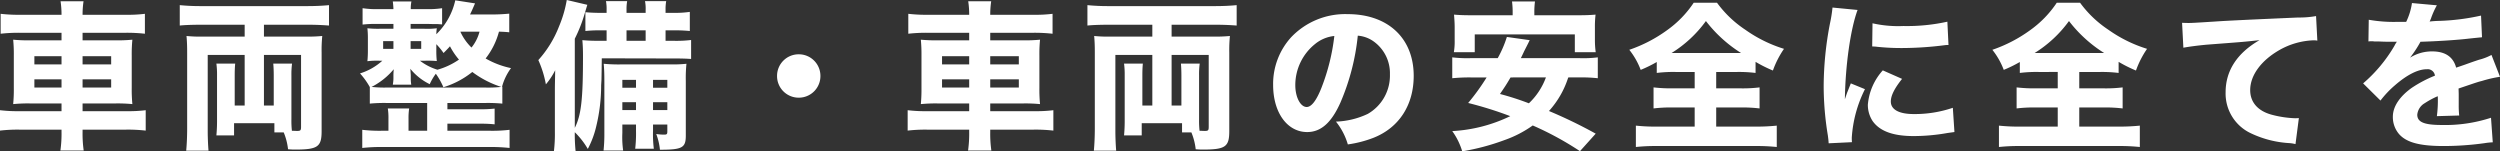 <svg xmlns="http://www.w3.org/2000/svg" width="389.05" height="23.55" viewBox="0 0 389.05 23.55"><rect x="0" y="0" width="389.05" height="23.55" fill="#333333" stroke="none"/><path d="M4.325-19.025a23.913,23.913,0,0,1-3.025-.15v3.1a25,25,0,0,1,2.925-.15h6.55v1.175h-4.8a23.748,23.748,0,0,1-2.725-.1,23.228,23.228,0,0,1,.1,2.5v5.025a23.228,23.228,0,0,1-.1,2.5,24.486,24.486,0,0,1,2.775-.1h4.75v1.2H4.225A22.334,22.334,0,0,1,1.2-4.175V-1a23.714,23.714,0,0,1,3.075-.15h6.5v.375A18.815,18.815,0,0,1,10.6,2.1h3.625A18.386,18.386,0,0,1,14.05-.775V-1.15h6.7A24.328,24.328,0,0,1,23.875-1V-4.175a21.756,21.756,0,0,1-3.05.15H14.05v-1.2h5a24.257,24.257,0,0,1,2.75.1,23.228,23.228,0,0,1-.1-2.5v-5.05a23.022,23.022,0,0,1,.1-2.475,23.418,23.418,0,0,1-2.75.1h-5v-1.175h6.725a25.6,25.6,0,0,1,2.975.15v-3.1a22.425,22.425,0,0,1-3.075.15H14.05a14.071,14.071,0,0,1,.15-2.1H10.625a13.83,13.83,0,0,1,.15,2.1Zm6.45,6.45V-11.3H6.55v-1.275Zm0,3.6V-7.7H6.55V-8.975ZM14.05-7.7V-8.975H18.5V-7.7Zm0-3.6v-1.275H18.5V-11.3ZM39.275-4.9h-1.55V-9.6c0-.75.025-1.3.075-1.825H34.875a12.906,12.906,0,0,1,.1,1.825v7.2c0,.85-.05,1.6-.1,2.15h2.75v-1.9H43.9V-.725h1.45A9.588,9.588,0,0,1,46.025,1.9c.6.05.9.05,1.1.05,3.525,0,4.125-.425,4.125-2.875V-13.15a22.15,22.15,0,0,1,.1-2.575,24.248,24.248,0,0,1-2.475.1h-6.6v-1.85H49.15c1.3,0,2.225.05,3.25.125v-3.175c-1.05.1-2.125.15-3.375.15H32.5a32.784,32.784,0,0,1-3.325-.15v3.175c.7-.075,1.8-.125,3.3-.125h6.8v1.85H32.55a21.246,21.246,0,0,1-2.325-.1c.075.825.1,1.55.1,2.6V-1.25c0,1.05-.05,2.35-.15,3.375H33.65c-.075-.875-.125-2.075-.125-3.05v-11.85h5.75Zm3,0v-7.875H48.05V-1.6c0,.55-.075.65-.6.65-.275,0-.55-.025-.825-.025A14.055,14.055,0,0,1,46.55-2.75V-9.6a12.462,12.462,0,0,1,.1-1.825H43.725c.05.55.075,1.15.075,1.9V-4.9ZM80.45-19.2c-.85.075-1.625.125-2.5.125h-3.6c.325-.675.425-.925.775-1.725l-3.075-.475A10.508,10.508,0,0,1,69.1-16a7.647,7.647,0,0,1,.075-.925,11.765,11.765,0,0,1-1.95.075H65.1v-.75h2.725l.95.025H69.3c.125,0,.325.025.7.05V-20.05a13.709,13.709,0,0,1-2.225.15h-2.65a5.372,5.372,0,0,1,.1-1.2h-2.9a10.34,10.34,0,0,1,.1,1.2H59.9a14.167,14.167,0,0,1-2.275-.15v2.55a17.441,17.441,0,0,1,2.25-.1h2.55v.75h-2.1a15.622,15.622,0,0,1-1.95-.075,14.659,14.659,0,0,1,.075,1.65V-13.5a16.653,16.653,0,0,1-.075,1.7,11.912,11.912,0,0,1,1.9-.075H60.7A9.238,9.238,0,0,1,57.225-9.9,11.553,11.553,0,0,1,58.75-7.775V-5.2a23.783,23.783,0,0,1,2.6-.1h6.325V-.975h-2.9V-2.85a9.745,9.745,0,0,1,.1-1.6H61.55a9.364,9.364,0,0,1,.1,1.6V-.975H60.525a22.61,22.61,0,0,1-2.95-.15V1.7a26.712,26.712,0,0,1,2.95-.15H77.55a27.041,27.041,0,0,1,2.95.15V-1.125a22.61,22.61,0,0,1-2.95.15H70.825v-1.1h5.05a19.369,19.369,0,0,1,2.3.1v-2.45a18.07,18.07,0,0,1-2.3.1h-5.05V-5.3H76.75a24,24,0,0,1,2.625.1V-7.825h-.05a8.7,8.7,0,0,1,1.4-2.9,13.322,13.322,0,0,1-3.95-1.5A11.6,11.6,0,0,0,78.85-16.4c.8.025,1.1.05,1.6.1Zm-7.575,2.8h2.95a6.585,6.585,0,0,1-1.25,2.475,8.054,8.054,0,0,1-1.725-2.45ZM67.3-11.875a16.016,16.016,0,0,1,1.875.05A14.841,14.841,0,0,1,69.1-13.5v-.95a10.556,10.556,0,0,1,1.125,1.375c.575-.575.9-.925,1-1.05a10.749,10.749,0,0,0,1.4,2.075,11.262,11.262,0,0,1-3.35,1.575,8.569,8.569,0,0,1-2.725-1.4ZM61.35-7.7a18.263,18.263,0,0,1-2.325-.1,10.965,10.965,0,0,0,3.45-2.75c-.025.275-.05.675-.05.9v.575a5.042,5.042,0,0,1-.075.775.44.44,0,0,1-.025.15H65.2a5.7,5.7,0,0,1-.075-.9v-.575c-.025-.45-.05-.775-.075-1a8.921,8.921,0,0,0,3.025,2.4,8.424,8.424,0,0,1,.95-1.625A11.375,11.375,0,0,1,70.2-7.75a13.453,13.453,0,0,0,4.5-2.375A15.28,15.28,0,0,0,79.2-7.8a18.266,18.266,0,0,1-2.45.1Zm1.075-7.225v1.2h-1.6v-1.2Zm2.675,0h1.65v1.2H65.1ZM100.175-1.95v.975a20.621,20.621,0,0,1-.125,2.8h2.9a17.857,17.857,0,0,1-.125-2.8V-1.95h2.225V-.9c0,.45-.075.525-.5.525a7.33,7.33,0,0,1-1.225-.1,9.79,9.79,0,0,1,.575,2.45c3.475,0,4.025-.3,4.025-2.2V-8.75a21.983,21.983,0,0,1,.1-2.65,19.953,19.953,0,0,1-2.375.1H97.875a24.894,24.894,0,0,1-2.725-.1c.075.875.1,1.5.1,2.85v7.9a24.094,24.094,0,0,1-.125,2.75h3.05A14.846,14.846,0,0,1,98.05-.65v-1.3Zm0-2.25H98.05V-5.425h2.125Zm2.65,0V-5.425h2.225V-4.2Zm-2.65-3.475H98.05V-8.9h2.125Zm2.65,0V-8.9h2.225v1.225ZM94.8-8.875c.025-1.225.025-1.35.05-3.375l11.525.025c.95,0,1.675.025,2.375.075V-15.1a19.124,19.124,0,0,1-2.775.125h-1.2V-16.6h1.175a22.09,22.09,0,0,1,2.6.1v-2.975a16.144,16.144,0,0,1-2.6.15h-1.175V-19.8a6.919,6.919,0,0,1,.1-1.35h-3.3a5.982,5.982,0,0,1,.1,1.375v.45H98.7V-19.8a6.918,6.918,0,0,1,.1-1.35H95.5a6.413,6.413,0,0,1,.1,1.375v.45h-.75a25.179,25.179,0,0,1-2.55-.1V-16.5a20.337,20.337,0,0,1,2.55-.1h.75v1.625H94.525c-1.3,0-1.775-.025-2.7-.1.075.775.1,1.575.1,2.475,0,6.75-.275,9.175-1.275,11.175V-15.3a22.76,22.76,0,0,0,1.55-3.95c.125-.4.15-.525.4-1.325l-3.2-.75a18.345,18.345,0,0,1-1.2,4.1,16.985,16.985,0,0,1-3.225,5.25A16.3,16.3,0,0,1,86.15-8.2a10.824,10.824,0,0,0,1.45-2.2c-.025,1.45-.05,2.275-.05,3.025V-.75A22.4,22.4,0,0,1,87.4,2.2h3.375A25.418,25.418,0,0,1,90.65-.75a12.369,12.369,0,0,1,2.025,2.6A14.474,14.474,0,0,0,94-1.725a26.8,26.8,0,0,0,.75-6.325Zm3.9-6.1V-16.6h2.975v1.625Zm26.8,2.1A3.361,3.361,0,0,0,122.125-9.5,3.361,3.361,0,0,0,125.5-6.125,3.361,3.361,0,0,0,128.875-9.5,3.361,3.361,0,0,0,125.5-12.875Zm20.075-6.15a23.913,23.913,0,0,1-3.025-.15v3.1a25,25,0,0,1,2.925-.15h6.55v1.175h-4.8a23.748,23.748,0,0,1-2.725-.1,23.229,23.229,0,0,1,.1,2.5v5.025a23.229,23.229,0,0,1-.1,2.5,24.486,24.486,0,0,1,2.775-.1h4.75v1.2h-6.55a22.334,22.334,0,0,1-3.025-.15V-1a23.714,23.714,0,0,1,3.075-.15h6.5v.375A18.815,18.815,0,0,1,151.85,2.1h3.625A18.386,18.386,0,0,1,155.3-.775V-1.15H162a24.328,24.328,0,0,1,3.125.15V-4.175a21.756,21.756,0,0,1-3.05.15H155.3v-1.2h5a24.258,24.258,0,0,1,2.75.1,23.229,23.229,0,0,1-.1-2.5v-5.05a23.022,23.022,0,0,1,.1-2.475,23.418,23.418,0,0,1-2.75.1h-5v-1.175h6.725a25.6,25.6,0,0,1,2.975.15v-3.1a22.425,22.425,0,0,1-3.075.15H155.3a14.072,14.072,0,0,1,.15-2.1h-3.575a13.829,13.829,0,0,1,.15,2.1Zm6.45,6.45V-11.3H147.8v-1.275Zm0,3.6V-7.7H147.8V-8.975ZM155.3-7.7V-8.975h4.45V-7.7Zm0-3.6v-1.275h4.45V-11.3Zm25.225,6.4h-1.55V-9.6c0-.75.025-1.3.075-1.825h-2.925a12.907,12.907,0,0,1,.1,1.825v7.2c0,.85-.05,1.6-.1,2.15h2.75v-1.9h6.275V-.725h1.45a9.588,9.588,0,0,1,.675,2.625c.6.05.9.05,1.1.05,3.525,0,4.125-.425,4.125-2.875V-13.15a22.146,22.146,0,0,1,.1-2.575,24.248,24.248,0,0,1-2.475.1h-6.6v-1.85H190.4c1.3,0,2.225.05,3.25.125v-3.175c-1.05.1-2.125.15-3.375.15H173.75a32.784,32.784,0,0,1-3.325-.15v3.175c.7-.075,1.8-.125,3.3-.125h6.8v1.85H173.8a21.246,21.246,0,0,1-2.325-.1c.075.825.1,1.55.1,2.6V-1.25c0,1.05-.05,2.35-.15,3.375H174.9c-.075-.875-.125-2.075-.125-3.05v-11.85h5.75Zm3,0v-7.875H189.3V-1.6c0,.55-.075.65-.6.65-.275,0-.55-.025-.825-.025A14.055,14.055,0,0,1,187.8-2.75V-9.6a12.463,12.463,0,0,1,.1-1.825h-2.925c.05.55.075,1.15.075,1.9V-4.9ZM212.5-15.775a4.863,4.863,0,0,1,2.325.8A6.076,6.076,0,0,1,217.5-9.75a6.866,6.866,0,0,1-3.45,6.15,12.534,12.534,0,0,1-4.95,1.2,10.251,10.251,0,0,1,1.85,3.55A17.846,17.846,0,0,0,214.925.125c4-1.575,6.275-5.1,6.275-9.65,0-5.85-4-9.6-10.275-9.6a11.6,11.6,0,0,0-8.8,3.6,10.785,10.785,0,0,0-2.8,7.425c0,4.3,2.2,7.325,5.3,7.325,2.15,0,3.8-1.475,5.2-4.65A35.272,35.272,0,0,0,212.5-15.775Zm-3.65.05a32.186,32.186,0,0,1-2,8.05c-.8,2.025-1.575,3-2.3,3-.975,0-1.775-1.525-1.775-3.4a8.2,8.2,0,0,1,3.075-6.4A5.618,5.618,0,0,1,208.85-15.725Zm38.175,6.45a21.963,21.963,0,0,1,2.825.125V-12.4a18.036,18.036,0,0,1-2.825.125h-9.15c.45-.925.45-.95.525-1.1.65-1.275.65-1.275.85-1.7l-3.55-.5a17.638,17.638,0,0,1-1.425,3.3H230.05a19.25,19.25,0,0,1-2.85-.125v3.25a26.848,26.848,0,0,1,2.85-.125h2.5A34.345,34.345,0,0,1,229.675-5.3a57.76,57.76,0,0,1,6.55,2.05A23.548,23.548,0,0,1,227.2-.925a10.572,10.572,0,0,1,1.55,3.15,35.231,35.231,0,0,0,6.575-1.75,17.453,17.453,0,0,0,4.4-2.275,48.2,48.2,0,0,1,7.35,4l2.45-2.725A73.548,73.548,0,0,0,242.25-4.05a14.151,14.151,0,0,0,3-5.225Zm-5.25,0a10.484,10.484,0,0,1-2.65,4.025,43.171,43.171,0,0,0-4.5-1.45c.775-1.125,1-1.475,1.65-2.575ZM236.6-18.95h-6.2c-1.35,0-2.075-.025-2.925-.1.05.625.1,1.3.1,1.925v2.05a9.878,9.878,0,0,1-.125,1.875h3.25v-2.775h15.575V-13.2h3.25a14.14,14.14,0,0,1-.125-1.875v-2.05a16.269,16.269,0,0,1,.1-1.925c-.85.075-1.6.1-2.95.1h-6.575v-.35a12.1,12.1,0,0,1,.1-1.8H236.5a13.136,13.136,0,0,1,.1,1.825Zm28.325,8.825v2.55h-3.45a23.42,23.42,0,0,1-2.95-.15V-4.45a21.832,21.832,0,0,1,2.95-.15h3.45v2.975H259.15a28.38,28.38,0,0,1-3.375-.15V1.55a28.708,28.708,0,0,1,3.3-.15h15.25a30.177,30.177,0,0,1,3.375.15V-1.775a30.553,30.553,0,0,1-3.425.15h-6V-4.6h3.775a22.253,22.253,0,0,1,2.975.15V-7.725a21.328,21.328,0,0,1-2.95.15h-3.8v-2.55h3.275a21.444,21.444,0,0,1,2.85.15V-11.7a20.9,20.9,0,0,0,2.7,1.35,14.4,14.4,0,0,1,1.725-3.375A21.165,21.165,0,0,1,272.8-16.7a17.185,17.185,0,0,1-4.4-4.2h-3.625a16.343,16.343,0,0,1-4.15,4.275,22.122,22.122,0,0,1-5.875,3.05,11.548,11.548,0,0,1,1.775,3.125,20.9,20.9,0,0,0,2.5-1.225v1.7a21.163,21.163,0,0,1,2.925-.15Zm-3.6-2.95a18.9,18.9,0,0,0,5.35-4.975,20.892,20.892,0,0,0,5.475,4.975H261.325Zm25.05-7.075a21.816,21.816,0,0,1-.4,2.5A52.128,52.128,0,0,0,285-7.875a47.454,47.454,0,0,0,.65,7.625c.075.575.1.775.125,1.225L289.4.8c-.025-.35-.025-.475-.025-.725a19.506,19.506,0,0,1,2.05-7.525l-2.2-.9-.475,1.2c-.125.3-.125.3-.45,1.275.075-5.3.875-10.925,1.975-13.9Zm6.175,6.05c.375.025.575.025.7.05a35.866,35.866,0,0,0,4.025.2,53.292,53.292,0,0,0,6.625-.45,4.058,4.058,0,0,1,.525-.025l-.175-3.625a29.157,29.157,0,0,1-6.85.675,18.207,18.207,0,0,1-4.8-.425Zm1.65,3.725a9.087,9.087,0,0,0-2.325,5.35,4.57,4.57,0,0,0,.75,2.55C293.75-.9,295.825-.15,299-.15a30.194,30.194,0,0,0,5.25-.475c.55-.075.7-.1,1.1-.15L305.1-4.55a18.427,18.427,0,0,1-6.075.975c-2.3,0-3.575-.7-3.575-1.95,0-.925.575-2.05,1.75-3.525Zm27.225.25v2.55h-3.45a23.42,23.42,0,0,1-2.95-.15V-4.45a21.832,21.832,0,0,1,2.95-.15h3.45v2.975H315.65a28.38,28.38,0,0,1-3.375-.15V1.55a28.708,28.708,0,0,1,3.3-.15h15.25a30.177,30.177,0,0,1,3.375.15V-1.775a30.553,30.553,0,0,1-3.425.15h-6V-4.6h3.775a22.253,22.253,0,0,1,2.975.15V-7.725a21.328,21.328,0,0,1-2.95.15h-3.8v-2.55h3.275a21.444,21.444,0,0,1,2.85.15V-11.7a20.9,20.9,0,0,0,2.7,1.35,14.4,14.4,0,0,1,1.725-3.375A21.165,21.165,0,0,1,329.3-16.7a17.185,17.185,0,0,1-4.4-4.2h-3.625a16.343,16.343,0,0,1-4.15,4.275,22.122,22.122,0,0,1-5.875,3.05,11.548,11.548,0,0,1,1.775,3.125,20.9,20.9,0,0,0,2.5-1.225v1.7a21.163,21.163,0,0,1,2.925-.15Zm-3.6-2.95a18.9,18.9,0,0,0,5.35-4.975,20.892,20.892,0,0,0,5.475,4.975H317.825Zm23.15-.825c.95-.175,2.3-.35,3.675-.475,5.575-.425,5.7-.425,8.175-.7-3.475,2-5.275,4.75-5.275,8.1a6.821,6.821,0,0,0,3.95,6.4A16.021,16.021,0,0,0,357.55.95a5.691,5.691,0,0,1,.875.15l.525-4.05c-.3.025-.475.025-.625.025a16.313,16.313,0,0,1-3.7-.575c-2.1-.6-3.25-1.95-3.25-3.8,0-2.3,1.7-4.6,4.525-6.225a11.519,11.519,0,0,1,5.325-1.525,2.753,2.753,0,0,1,.6.05l-.2-3.825a14.735,14.735,0,0,1-2.8.225c-6.875.3-11.175.5-12.9.625-3.55.225-3.7.225-4.175.225-.1,0-.4,0-.975-.025Zm28.8-.975a2.159,2.159,0,0,1,.375-.025h.35a1.563,1.563,0,0,0,.425.025c.075,0,.475,0,.95.025.725.025.925.025,2.325.025a3.829,3.829,0,0,0-.375.625,22.872,22.872,0,0,1-4.875,5.85l2.7,2.675a15.231,15.231,0,0,1,2.275-2.4C375.8-9.7,377.5-10.55,378.85-10.55a1.139,1.139,0,0,1,1.275,1,19.332,19.332,0,0,0-3.65,1.925c-1.9,1.375-2.9,2.925-2.9,4.475a4.063,4.063,0,0,0,.975,2.7c1.15,1.3,3.225,1.85,6.9,1.85a46.261,46.261,0,0,0,6.425-.45,9.476,9.476,0,0,1,1.25-.125L388.85-3a22.938,22.938,0,0,1-7.675,1.125c-2.725,0-3.8-.45-3.8-1.6a2.33,2.33,0,0,1,1.175-1.8,12.973,12.973,0,0,1,2-1.075.8.8,0,0,1,.025.2,18.65,18.65,0,0,1-.15,2.9l3.475-.1a15.156,15.156,0,0,1-.075-1.675v-1.7L383.8-7.55c3.025-1.025,3.025-1.025,3.625-1.175a18.928,18.928,0,0,1,2.825-.65l-1.325-3.4a8.508,8.508,0,0,1-1.95.75c-1.125.375-1.25.425-2.225.775-.65.225-1.1.375-1.325.45-.45-1.675-1.7-2.525-3.725-2.525a6.375,6.375,0,0,0-3.45.975,17.942,17.942,0,0,0,1.625-2.475c2.525-.075,5.775-.275,7.6-.5,1.2-.125,1.2-.125,1.975-.2L387.3-18.9a34.671,34.671,0,0,1-6.45.825,15.138,15.138,0,0,0-1.55.1c.1-.2.1-.225.2-.45a12.821,12.821,0,0,1,.925-2.075l-3.875-.35a9.959,9.959,0,0,1-.9,2.925H374.4a22.361,22.361,0,0,1-4.575-.325Z" transform="translate(-1.2 21.325)" fill="#fff"/></svg>
